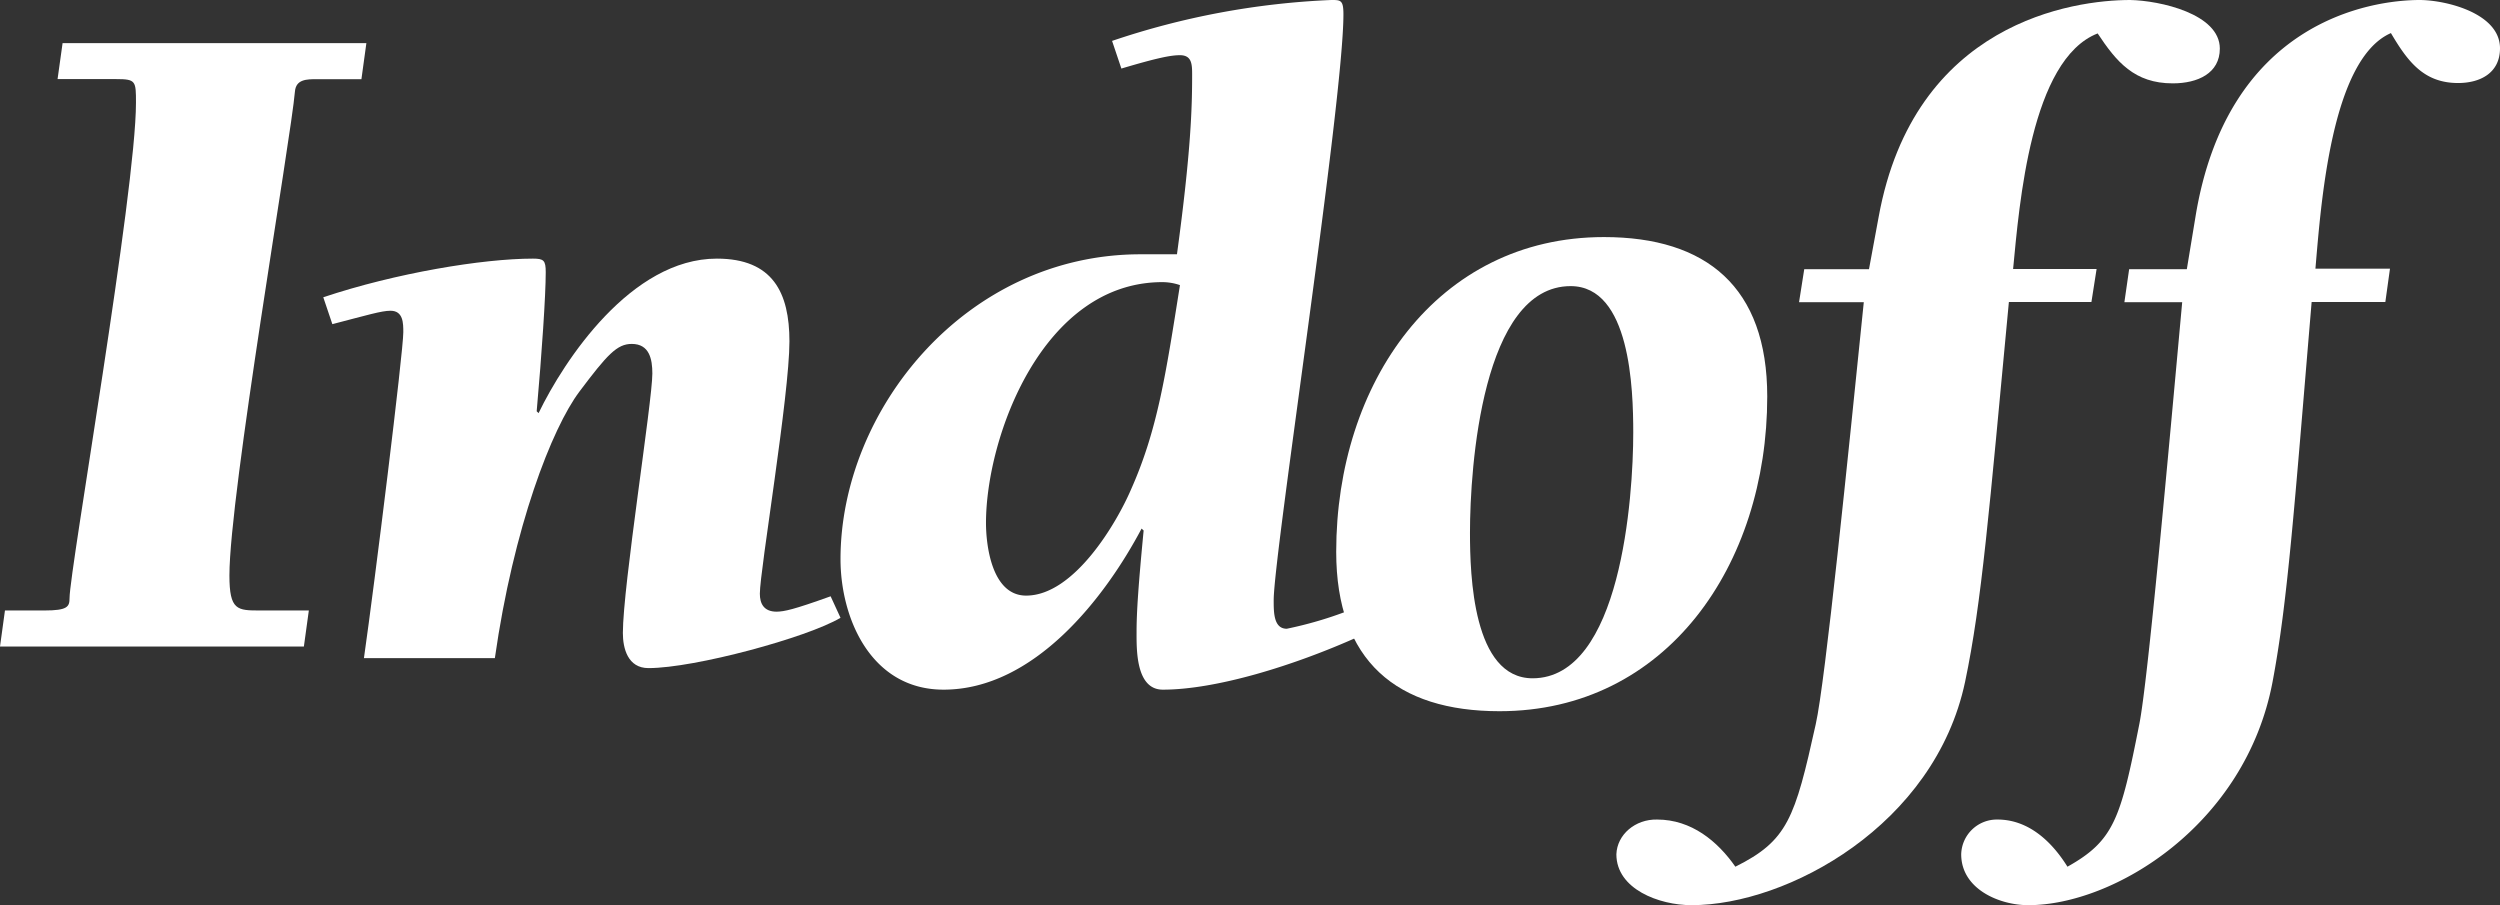 <svg xmlns="http://www.w3.org/2000/svg" width="116" height="42" viewBox="0 0 116 42"><rect x="0" y="0" width="116" height="42" fill="#333333" stroke="none"/><g><g><g><g><path fill="#fff" d="M116 2.24c0 1.14-.909 1.612-1.945 1.612-1.594 0-2.34-1.003-3.116-2.317-2.77 1.209-3.244 7.913-3.503 10.931h3.459l-.215 1.547h-3.42c-.82 9.751-1.12 13.95-1.813 17.624C104.19 38.281 98.094 42 94.113 42 92.773 42 91 41.255 91 39.639a1.654 1.654 0 0 1 1.686-1.612c1.427 0 2.51 1.008 3.244 2.188 2.164-1.209 2.467-2.228 3.332-6.604.398-1.966 1.343-12.49 1.992-19.59h-2.682l.22-1.53h2.677l.399-2.418C103.338 1.023 109.958 0 112.29 0c1.243.012 3.71.625 3.71 2.24z"/></g><g><path fill="#fff" d="M103 2.256c0 1.14-1.018 1.612-2.183 1.612-1.785 0-2.615-1.003-3.486-2.317-3.102 1.209-3.633 7.913-3.923 10.931h3.874l-.24 1.531h-3.83c-.92 9.751-1.26 13.95-2.032 17.624C89.774 38.281 82.945 42 78.486 42c-1.5 0-3.486-.745-3.486-2.361.032-.914.875-1.634 1.888-1.612 1.598 0 2.808 1.008 3.633 2.188 2.424-1.209 2.759-2.228 3.728-6.604.446-1.966 1.504-12.49 2.231-19.59h-3.004l.241-1.53h3.004l.447-2.418C88.81 1.023 96.224 0 98.84 0c1.38.028 4.16.64 4.16 2.256z"/></g><g><path fill="#fff" d="M71.114 31.473c-2.773 0-2.907-4.785-2.907-6.756 0-3.047.572-11.441 4.67-11.441 2.772 0 2.906 4.78 2.906 6.799 0 2.995-.572 11.39-4.669 11.398zM62 25.604C62 30.676 64.816 33 69.577 33 77.326 33 82 26.22 82 18.396 82 13.324 79.184 11 74.423 11 66.674 11 62 17.78 62 25.604z"/></g><g><path fill="#fff" d="M54.75 13.228c-.661 4.176-1.043 6.738-2.283 9.512-.661 1.527-2.627 4.896-4.854 4.896-1.611 0-1.863-2.384-1.863-3.369 0-3.99 2.627-11.176 8.19-11.176.275.002.548.048.805.137zm7.818 15.106c-.926.358-1.882.638-2.86.84-.609 0-.609-.75-.609-1.324 0-2.126 3.236-23.113 3.236-27.186 0-.664-.13-.664-.562-.664A36.4 36.4 0 0 0 51.6 1.898l.432 1.283c1.642-.489 2.285-.62 2.717-.62.566 0 .566.44.566.93 0 1.457-.047 3.49-.704 8.308h-1.689C44.814 11.799 39 19.02 39 25.944 39 28.684 40.408 32 43.782 32c4.216 0 7.503-4.289 9.188-7.474l.095.09c-.238 2.476-.328 3.76-.328 4.688 0 .794-.048 2.696 1.218 2.696 2.483 0 6.095-1.12 9.045-2.444z"/></g><g><path fill="#fff" d="M38.541 27.668l.459.998C37.455 29.583 32.235 31 30.088 31c-.96 0-1.187-.918-1.187-1.628 0-2.165 1.368-10.75 1.368-12.04 0-.667-.135-1.374-.956-1.374-.686 0-1.14.5-2.425 2.208-1.284 1.708-3.06 6.292-3.927 12.373h-6.075c.501-3.497 1.827-14.205 1.827-15.122 0-.419 0-.998-.594-.998-.42 0-1.098.207-2.698.622L15 13.793C18.368 12.668 22.4 12 24.729 12c.5 0 .593.08.593.626 0 1.082-.18 3.747-.42 6.457l.088.085C26.18 16.707 29.288 12 33.262 12c2.602 0 3.368 1.586 3.368 3.84 0 2.502-1.373 10.626-1.373 11.709 0 .46.186.833.78.833.357-.008.765-.089 2.504-.714z"/></g><g><path fill="#fff" d="M17 2l-.23 1.674H14.7c-.459 0-.968 0-1.015.573-.182 2.162-3.04 18.694-3.04 22.453 0 1.626.365 1.626 1.427 1.626h2.258L14.1 30H0l.23-1.674h1.842c1.061 0 1.155-.175 1.155-.573 0-1.28 3.082-18.877 3.082-22.981 0-1.012 0-1.102-.917-1.102H2.671L2.904 2z"/></g></g></g></g></svg>
